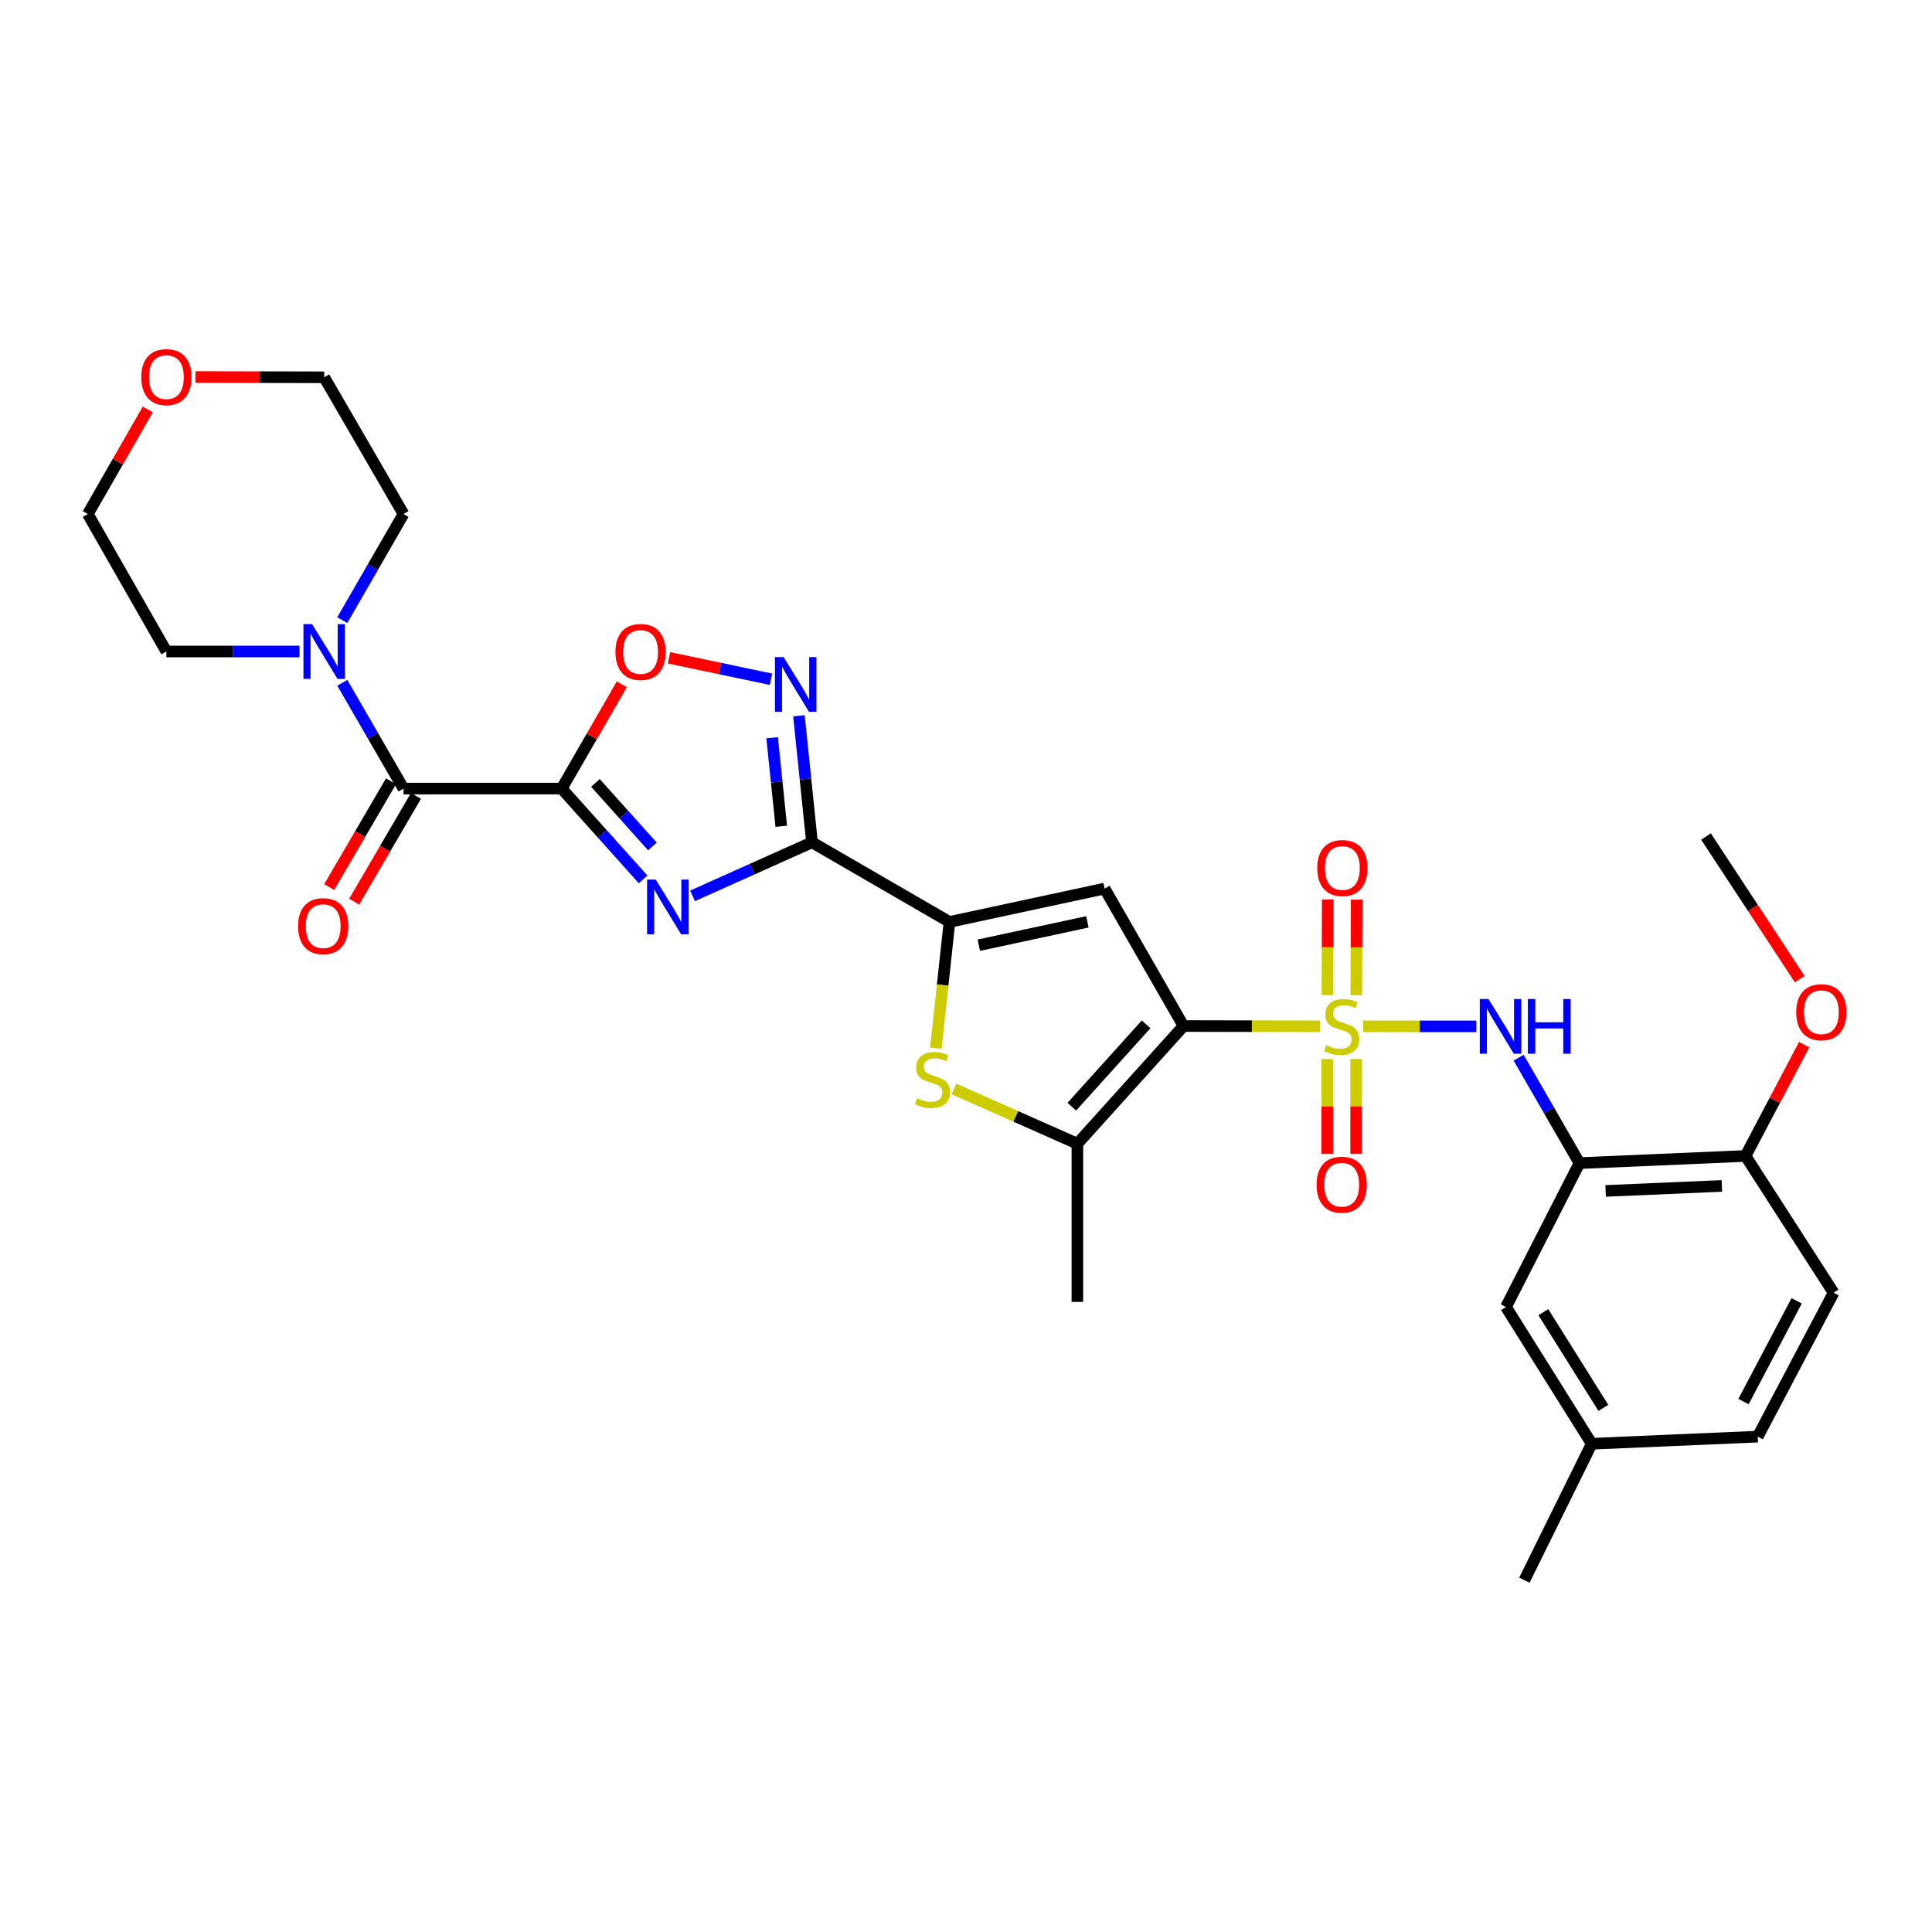 <?xml version='1.0' encoding='iso-8859-1'?>
<svg version='1.1' baseProfile='full'
              xmlns='http://www.w3.org/2000/svg'
                      xmlns:rdkit='http://www.rdkit.org/xml'
                      xmlns:xlink='http://www.w3.org/1999/xlink'
                  xml:space='preserve'
width='1000px' height='1000px' viewBox='0 0 1000 1000'>
<!-- END OF HEADER -->
<rect style='opacity:1.0;fill:#FFFFFF;stroke:none' width='1000' height='1000' x='0' y='0'> </rect>
<path class='bond-0' d='M 683.329,531.225 L 647.957,531.149' style='fill:none;fill-rule:evenodd;stroke:#CCCC00;stroke-width:6px;stroke-linecap:butt;stroke-linejoin:miter;stroke-opacity:1' />
<path class='bond-0' d='M 647.957,531.149 L 612.585,531.074' style='fill:none;fill-rule:evenodd;stroke:#000000;stroke-width:6px;stroke-linecap:butt;stroke-linejoin:miter;stroke-opacity:1' />
<path class='bond-10' d='M 705.591,531.249 L 734.879,531.249' style='fill:none;fill-rule:evenodd;stroke:#CCCC00;stroke-width:6px;stroke-linecap:butt;stroke-linejoin:miter;stroke-opacity:1' />
<path class='bond-10' d='M 734.879,531.249 L 764.166,531.249' style='fill:none;fill-rule:evenodd;stroke:#0000FF;stroke-width:6px;stroke-linecap:butt;stroke-linejoin:miter;stroke-opacity:1' />
<path class='bond-14' d='M 686.971,548.175 L 686.971,572.675' style='fill:none;fill-rule:evenodd;stroke:#CCCC00;stroke-width:6px;stroke-linecap:butt;stroke-linejoin:miter;stroke-opacity:1' />
<path class='bond-14' d='M 686.971,572.675 L 686.971,597.175' style='fill:none;fill-rule:evenodd;stroke:#FF0000;stroke-width:6px;stroke-linecap:butt;stroke-linejoin:miter;stroke-opacity:1' />
<path class='bond-14' d='M 701.94,548.175 L 701.94,572.675' style='fill:none;fill-rule:evenodd;stroke:#CCCC00;stroke-width:6px;stroke-linecap:butt;stroke-linejoin:miter;stroke-opacity:1' />
<path class='bond-14' d='M 701.94,572.675 L 701.94,597.175' style='fill:none;fill-rule:evenodd;stroke:#FF0000;stroke-width:6px;stroke-linecap:butt;stroke-linejoin:miter;stroke-opacity:1' />
<path class='bond-15' d='M 702.01,515.11 L 702.118,490.376' style='fill:none;fill-rule:evenodd;stroke:#CCCC00;stroke-width:6px;stroke-linecap:butt;stroke-linejoin:miter;stroke-opacity:1' />
<path class='bond-15' d='M 702.118,490.376 L 702.226,465.643' style='fill:none;fill-rule:evenodd;stroke:#FF0000;stroke-width:6px;stroke-linecap:butt;stroke-linejoin:miter;stroke-opacity:1' />
<path class='bond-15' d='M 687.042,515.045 L 687.15,490.311' style='fill:none;fill-rule:evenodd;stroke:#CCCC00;stroke-width:6px;stroke-linecap:butt;stroke-linejoin:miter;stroke-opacity:1' />
<path class='bond-15' d='M 687.15,490.311 L 687.258,465.578' style='fill:none;fill-rule:evenodd;stroke:#FF0000;stroke-width:6px;stroke-linecap:butt;stroke-linejoin:miter;stroke-opacity:1' />
<path class='bond-4' d='M 612.585,531.074 L 571.737,459.931' style='fill:none;fill-rule:evenodd;stroke:#000000;stroke-width:6px;stroke-linecap:butt;stroke-linejoin:miter;stroke-opacity:1' />
<path class='bond-6' d='M 612.585,531.074 L 557.65,591.988' style='fill:none;fill-rule:evenodd;stroke:#000000;stroke-width:6px;stroke-linecap:butt;stroke-linejoin:miter;stroke-opacity:1' />
<path class='bond-6' d='M 593.229,530.186 L 554.774,572.826' style='fill:none;fill-rule:evenodd;stroke:#000000;stroke-width:6px;stroke-linecap:butt;stroke-linejoin:miter;stroke-opacity:1' />
<path class='bond-1' d='M 290.725,408.173 L 311.798,431.67' style='fill:none;fill-rule:evenodd;stroke:#000000;stroke-width:6px;stroke-linecap:butt;stroke-linejoin:miter;stroke-opacity:1' />
<path class='bond-1' d='M 311.798,431.67 L 332.871,455.167' style='fill:none;fill-rule:evenodd;stroke:#0000FF;stroke-width:6px;stroke-linecap:butt;stroke-linejoin:miter;stroke-opacity:1' />
<path class='bond-1' d='M 308.191,405.228 L 322.942,421.676' style='fill:none;fill-rule:evenodd;stroke:#000000;stroke-width:6px;stroke-linecap:butt;stroke-linejoin:miter;stroke-opacity:1' />
<path class='bond-1' d='M 322.942,421.676 L 337.693,438.124' style='fill:none;fill-rule:evenodd;stroke:#0000FF;stroke-width:6px;stroke-linecap:butt;stroke-linejoin:miter;stroke-opacity:1' />
<path class='bond-9' d='M 290.725,408.173 L 208.855,408.173' style='fill:none;fill-rule:evenodd;stroke:#000000;stroke-width:6px;stroke-linecap:butt;stroke-linejoin:miter;stroke-opacity:1' />
<path class='bond-33' d='M 290.725,408.173 L 306.295,381.177' style='fill:none;fill-rule:evenodd;stroke:#000000;stroke-width:6px;stroke-linecap:butt;stroke-linejoin:miter;stroke-opacity:1' />
<path class='bond-33' d='M 306.295,381.177 L 321.865,354.182' style='fill:none;fill-rule:evenodd;stroke:#FF0000;stroke-width:6px;stroke-linecap:butt;stroke-linejoin:miter;stroke-opacity:1' />
<path class='bond-2' d='M 358.453,463.705 L 389.374,449.843' style='fill:none;fill-rule:evenodd;stroke:#0000FF;stroke-width:6px;stroke-linecap:butt;stroke-linejoin:miter;stroke-opacity:1' />
<path class='bond-2' d='M 389.374,449.843 L 420.296,435.981' style='fill:none;fill-rule:evenodd;stroke:#000000;stroke-width:6px;stroke-linecap:butt;stroke-linejoin:miter;stroke-opacity:1' />
<path class='bond-3' d='M 420.296,435.981 L 491.447,477.195' style='fill:none;fill-rule:evenodd;stroke:#000000;stroke-width:6px;stroke-linecap:butt;stroke-linejoin:miter;stroke-opacity:1' />
<path class='bond-8' d='M 420.296,435.981 L 416.913,403.236' style='fill:none;fill-rule:evenodd;stroke:#000000;stroke-width:6px;stroke-linecap:butt;stroke-linejoin:miter;stroke-opacity:1' />
<path class='bond-8' d='M 416.913,403.236 L 413.53,370.49' style='fill:none;fill-rule:evenodd;stroke:#0000FF;stroke-width:6px;stroke-linecap:butt;stroke-linejoin:miter;stroke-opacity:1' />
<path class='bond-8' d='M 404.391,427.696 L 402.023,404.774' style='fill:none;fill-rule:evenodd;stroke:#000000;stroke-width:6px;stroke-linecap:butt;stroke-linejoin:miter;stroke-opacity:1' />
<path class='bond-8' d='M 402.023,404.774 L 399.655,381.852' style='fill:none;fill-rule:evenodd;stroke:#0000FF;stroke-width:6px;stroke-linecap:butt;stroke-linejoin:miter;stroke-opacity:1' />
<path class='bond-5' d='M 571.737,459.931 L 491.447,477.195' style='fill:none;fill-rule:evenodd;stroke:#000000;stroke-width:6px;stroke-linecap:butt;stroke-linejoin:miter;stroke-opacity:1' />
<path class='bond-5' d='M 562.84,477.155 L 506.637,489.24' style='fill:none;fill-rule:evenodd;stroke:#000000;stroke-width:6px;stroke-linecap:butt;stroke-linejoin:miter;stroke-opacity:1' />
<path class='bond-31' d='M 491.447,477.195 L 487.92,509.866' style='fill:none;fill-rule:evenodd;stroke:#000000;stroke-width:6px;stroke-linecap:butt;stroke-linejoin:miter;stroke-opacity:1' />
<path class='bond-31' d='M 487.92,509.866 L 484.394,542.538' style='fill:none;fill-rule:evenodd;stroke:#CCCC00;stroke-width:6px;stroke-linecap:butt;stroke-linejoin:miter;stroke-opacity:1' />
<path class='bond-7' d='M 557.65,591.988 L 525.715,577.818' style='fill:none;fill-rule:evenodd;stroke:#000000;stroke-width:6px;stroke-linecap:butt;stroke-linejoin:miter;stroke-opacity:1' />
<path class='bond-7' d='M 525.715,577.818 L 493.78,563.647' style='fill:none;fill-rule:evenodd;stroke:#CCCC00;stroke-width:6px;stroke-linecap:butt;stroke-linejoin:miter;stroke-opacity:1' />
<path class='bond-23' d='M 557.65,591.988 L 557.65,673.859' style='fill:none;fill-rule:evenodd;stroke:#000000;stroke-width:6px;stroke-linecap:butt;stroke-linejoin:miter;stroke-opacity:1' />
<path class='bond-11' d='M 399.064,351.585 L 372.672,346.031' style='fill:none;fill-rule:evenodd;stroke:#0000FF;stroke-width:6px;stroke-linecap:butt;stroke-linejoin:miter;stroke-opacity:1' />
<path class='bond-11' d='M 372.672,346.031 L 346.281,340.478' style='fill:none;fill-rule:evenodd;stroke:#FF0000;stroke-width:6px;stroke-linecap:butt;stroke-linejoin:miter;stroke-opacity:1' />
<path class='bond-13' d='M 208.855,408.173 L 193.019,380.797' style='fill:none;fill-rule:evenodd;stroke:#000000;stroke-width:6px;stroke-linecap:butt;stroke-linejoin:miter;stroke-opacity:1' />
<path class='bond-13' d='M 193.019,380.797 L 177.184,353.422' style='fill:none;fill-rule:evenodd;stroke:#0000FF;stroke-width:6px;stroke-linecap:butt;stroke-linejoin:miter;stroke-opacity:1' />
<path class='bond-18' d='M 202.393,404.396 L 186.394,431.769' style='fill:none;fill-rule:evenodd;stroke:#000000;stroke-width:6px;stroke-linecap:butt;stroke-linejoin:miter;stroke-opacity:1' />
<path class='bond-18' d='M 186.394,431.769 L 170.395,459.143' style='fill:none;fill-rule:evenodd;stroke:#FF0000;stroke-width:6px;stroke-linecap:butt;stroke-linejoin:miter;stroke-opacity:1' />
<path class='bond-18' d='M 215.316,411.949 L 199.317,439.323' style='fill:none;fill-rule:evenodd;stroke:#000000;stroke-width:6px;stroke-linecap:butt;stroke-linejoin:miter;stroke-opacity:1' />
<path class='bond-18' d='M 199.317,439.323 L 183.318,466.696' style='fill:none;fill-rule:evenodd;stroke:#FF0000;stroke-width:6px;stroke-linecap:butt;stroke-linejoin:miter;stroke-opacity:1' />
<path class='bond-12' d='M 786.035,547.451 L 801.783,574.738' style='fill:none;fill-rule:evenodd;stroke:#0000FF;stroke-width:6px;stroke-linecap:butt;stroke-linejoin:miter;stroke-opacity:1' />
<path class='bond-12' d='M 801.783,574.738 L 817.532,602.026' style='fill:none;fill-rule:evenodd;stroke:#000000;stroke-width:6px;stroke-linecap:butt;stroke-linejoin:miter;stroke-opacity:1' />
<path class='bond-16' d='M 817.532,602.026 L 903.477,598.325' style='fill:none;fill-rule:evenodd;stroke:#000000;stroke-width:6px;stroke-linecap:butt;stroke-linejoin:miter;stroke-opacity:1' />
<path class='bond-16' d='M 831.067,616.425 L 891.229,613.835' style='fill:none;fill-rule:evenodd;stroke:#000000;stroke-width:6px;stroke-linecap:butt;stroke-linejoin:miter;stroke-opacity:1' />
<path class='bond-17' d='M 817.532,602.026 L 779.495,676.503' style='fill:none;fill-rule:evenodd;stroke:#000000;stroke-width:6px;stroke-linecap:butt;stroke-linejoin:miter;stroke-opacity:1' />
<path class='bond-25' d='M 177.161,320.999 L 193.008,293.53' style='fill:none;fill-rule:evenodd;stroke:#0000FF;stroke-width:6px;stroke-linecap:butt;stroke-linejoin:miter;stroke-opacity:1' />
<path class='bond-25' d='M 193.008,293.53 L 208.855,266.061' style='fill:none;fill-rule:evenodd;stroke:#000000;stroke-width:6px;stroke-linecap:butt;stroke-linejoin:miter;stroke-opacity:1' />
<path class='bond-26' d='M 155.025,337.213 L 120.576,337.213' style='fill:none;fill-rule:evenodd;stroke:#0000FF;stroke-width:6px;stroke-linecap:butt;stroke-linejoin:miter;stroke-opacity:1' />
<path class='bond-26' d='M 120.576,337.213 L 86.128,337.213' style='fill:none;fill-rule:evenodd;stroke:#000000;stroke-width:6px;stroke-linecap:butt;stroke-linejoin:miter;stroke-opacity:1' />
<path class='bond-20' d='M 903.477,598.325 L 949.065,669.119' style='fill:none;fill-rule:evenodd;stroke:#000000;stroke-width:6px;stroke-linecap:butt;stroke-linejoin:miter;stroke-opacity:1' />
<path class='bond-24' d='M 903.477,598.325 L 918.659,569.518' style='fill:none;fill-rule:evenodd;stroke:#000000;stroke-width:6px;stroke-linecap:butt;stroke-linejoin:miter;stroke-opacity:1' />
<path class='bond-24' d='M 918.659,569.518 L 933.84,540.712' style='fill:none;fill-rule:evenodd;stroke:#FF0000;stroke-width:6px;stroke-linecap:butt;stroke-linejoin:miter;stroke-opacity:1' />
<path class='bond-21' d='M 779.495,676.503 L 823.868,747.288' style='fill:none;fill-rule:evenodd;stroke:#000000;stroke-width:6px;stroke-linecap:butt;stroke-linejoin:miter;stroke-opacity:1' />
<path class='bond-21' d='M 798.833,679.17 L 829.895,728.72' style='fill:none;fill-rule:evenodd;stroke:#000000;stroke-width:6px;stroke-linecap:butt;stroke-linejoin:miter;stroke-opacity:1' />
<path class='bond-19' d='M 76.493,211.922 L 60.974,238.992' style='fill:none;fill-rule:evenodd;stroke:#FF0000;stroke-width:6px;stroke-linecap:butt;stroke-linejoin:miter;stroke-opacity:1' />
<path class='bond-19' d='M 60.974,238.992 L 45.455,266.061' style='fill:none;fill-rule:evenodd;stroke:#000000;stroke-width:6px;stroke-linecap:butt;stroke-linejoin:miter;stroke-opacity:1' />
<path class='bond-34' d='M 101.17,195.149 L 134.488,195.217' style='fill:none;fill-rule:evenodd;stroke:#FF0000;stroke-width:6px;stroke-linecap:butt;stroke-linejoin:miter;stroke-opacity:1' />
<path class='bond-34' d='M 134.488,195.217 L 167.807,195.284' style='fill:none;fill-rule:evenodd;stroke:#000000;stroke-width:6px;stroke-linecap:butt;stroke-linejoin:miter;stroke-opacity:1' />
<path class='bond-32' d='M 949.065,669.119 L 909.797,743.596' style='fill:none;fill-rule:evenodd;stroke:#000000;stroke-width:6px;stroke-linecap:butt;stroke-linejoin:miter;stroke-opacity:1' />
<path class='bond-32' d='M 929.934,673.309 L 902.446,725.443' style='fill:none;fill-rule:evenodd;stroke:#000000;stroke-width:6px;stroke-linecap:butt;stroke-linejoin:miter;stroke-opacity:1' />
<path class='bond-22' d='M 823.868,747.288 L 909.797,743.596' style='fill:none;fill-rule:evenodd;stroke:#000000;stroke-width:6px;stroke-linecap:butt;stroke-linejoin:miter;stroke-opacity:1' />
<path class='bond-29' d='M 823.868,747.288 L 789.016,817.899' style='fill:none;fill-rule:evenodd;stroke:#000000;stroke-width:6px;stroke-linecap:butt;stroke-linejoin:miter;stroke-opacity:1' />
<path class='bond-30' d='M 931.533,506.809 L 907.281,469.898' style='fill:none;fill-rule:evenodd;stroke:#FF0000;stroke-width:6px;stroke-linecap:butt;stroke-linejoin:miter;stroke-opacity:1' />
<path class='bond-30' d='M 907.281,469.898 L 883.028,432.987' style='fill:none;fill-rule:evenodd;stroke:#000000;stroke-width:6px;stroke-linecap:butt;stroke-linejoin:miter;stroke-opacity:1' />
<path class='bond-27' d='M 208.855,266.061 L 167.807,195.284' style='fill:none;fill-rule:evenodd;stroke:#000000;stroke-width:6px;stroke-linecap:butt;stroke-linejoin:miter;stroke-opacity:1' />
<path class='bond-28' d='M 86.128,337.213 L 45.455,266.061' style='fill:none;fill-rule:evenodd;stroke:#000000;stroke-width:6px;stroke-linecap:butt;stroke-linejoin:miter;stroke-opacity:1' />
<path  class='atom-0' d='M 686.456 540.969
Q 686.776 541.089, 688.096 541.649
Q 689.416 542.209, 690.856 542.569
Q 692.336 542.889, 693.776 542.889
Q 696.456 542.889, 698.016 541.609
Q 699.576 540.289, 699.576 538.009
Q 699.576 536.449, 698.776 535.489
Q 698.016 534.529, 696.816 534.009
Q 695.616 533.489, 693.616 532.889
Q 691.096 532.129, 689.576 531.409
Q 688.096 530.689, 687.016 529.169
Q 685.976 527.649, 685.976 525.089
Q 685.976 521.529, 688.376 519.329
Q 690.816 517.129, 695.616 517.129
Q 698.896 517.129, 702.616 518.689
L 701.696 521.769
Q 698.296 520.369, 695.736 520.369
Q 692.976 520.369, 691.456 521.529
Q 689.936 522.649, 689.976 524.609
Q 689.976 526.129, 690.736 527.049
Q 691.536 527.969, 692.656 528.489
Q 693.816 529.009, 695.736 529.609
Q 698.296 530.409, 699.816 531.209
Q 701.336 532.009, 702.416 533.649
Q 703.536 535.249, 703.536 538.009
Q 703.536 541.929, 700.896 544.049
Q 698.296 546.129, 693.936 546.129
Q 691.416 546.129, 689.496 545.569
Q 687.616 545.049, 685.376 544.129
L 686.456 540.969
' fill='#CCCC00'/>
<path  class='atom-3' d='M 339.408 455.276
L 348.688 470.276
Q 349.608 471.756, 351.088 474.436
Q 352.568 477.116, 352.648 477.276
L 352.648 455.276
L 356.408 455.276
L 356.408 483.596
L 352.528 483.596
L 342.568 467.196
Q 341.408 465.276, 340.168 463.076
Q 338.968 460.876, 338.608 460.196
L 338.608 483.596
L 334.928 483.596
L 334.928 455.276
L 339.408 455.276
' fill='#0000FF'/>
<path  class='atom-8' d='M 474.649 568.428
Q 474.969 568.548, 476.289 569.108
Q 477.609 569.668, 479.049 570.028
Q 480.529 570.348, 481.969 570.348
Q 484.649 570.348, 486.209 569.068
Q 487.769 567.748, 487.769 565.468
Q 487.769 563.908, 486.969 562.948
Q 486.209 561.988, 485.009 561.468
Q 483.809 560.948, 481.809 560.348
Q 479.289 559.588, 477.769 558.868
Q 476.289 558.148, 475.209 556.628
Q 474.169 555.108, 474.169 552.548
Q 474.169 548.988, 476.569 546.788
Q 479.009 544.588, 483.809 544.588
Q 487.089 544.588, 490.809 546.148
L 489.889 549.228
Q 486.489 547.828, 483.929 547.828
Q 481.169 547.828, 479.649 548.988
Q 478.129 550.108, 478.169 552.068
Q 478.169 553.588, 478.929 554.508
Q 479.729 555.428, 480.849 555.948
Q 482.009 556.468, 483.929 557.068
Q 486.489 557.868, 488.009 558.668
Q 489.529 559.468, 490.609 561.108
Q 491.729 562.708, 491.729 565.468
Q 491.729 569.388, 489.089 571.508
Q 486.489 573.588, 482.129 573.588
Q 479.609 573.588, 477.689 573.028
Q 475.809 572.508, 473.569 571.588
L 474.649 568.428
' fill='#CCCC00'/>
<path  class='atom-9' d='M 405.595 340.117
L 414.875 355.117
Q 415.795 356.597, 417.275 359.277
Q 418.755 361.957, 418.835 362.117
L 418.835 340.117
L 422.595 340.117
L 422.595 368.437
L 418.715 368.437
L 408.755 352.037
Q 407.595 350.117, 406.355 347.917
Q 405.155 345.717, 404.795 345.037
L 404.795 368.437
L 401.115 368.437
L 401.115 340.117
L 405.595 340.117
' fill='#0000FF'/>
<path  class='atom-11' d='M 770.424 517.089
L 779.704 532.089
Q 780.624 533.569, 782.104 536.249
Q 783.584 538.929, 783.664 539.089
L 783.664 517.089
L 787.424 517.089
L 787.424 545.409
L 783.544 545.409
L 773.584 529.009
Q 772.424 527.089, 771.184 524.889
Q 769.984 522.689, 769.624 522.009
L 769.624 545.409
L 765.944 545.409
L 765.944 517.089
L 770.424 517.089
' fill='#0000FF'/>
<path  class='atom-11' d='M 790.824 517.089
L 794.664 517.089
L 794.664 529.129
L 809.144 529.129
L 809.144 517.089
L 812.984 517.089
L 812.984 545.409
L 809.144 545.409
L 809.144 532.329
L 794.664 532.329
L 794.664 545.409
L 790.824 545.409
L 790.824 517.089
' fill='#0000FF'/>
<path  class='atom-12' d='M 318.556 337.459
Q 318.556 330.659, 321.916 326.859
Q 325.276 323.059, 331.556 323.059
Q 337.836 323.059, 341.196 326.859
Q 344.556 330.659, 344.556 337.459
Q 344.556 344.339, 341.156 348.259
Q 337.756 352.139, 331.556 352.139
Q 325.316 352.139, 321.916 348.259
Q 318.556 344.379, 318.556 337.459
M 331.556 348.939
Q 335.876 348.939, 338.196 346.059
Q 340.556 343.139, 340.556 337.459
Q 340.556 331.899, 338.196 329.099
Q 335.876 326.259, 331.556 326.259
Q 327.236 326.259, 324.876 329.059
Q 322.556 331.859, 322.556 337.459
Q 322.556 343.179, 324.876 346.059
Q 327.236 348.939, 331.556 348.939
' fill='#FF0000'/>
<path  class='atom-14' d='M 161.547 323.053
L 170.827 338.053
Q 171.747 339.533, 173.227 342.213
Q 174.707 344.893, 174.787 345.053
L 174.787 323.053
L 178.547 323.053
L 178.547 351.373
L 174.667 351.373
L 164.707 334.973
Q 163.547 333.053, 162.307 330.853
Q 161.107 328.653, 160.747 327.973
L 160.747 351.373
L 157.067 351.373
L 157.067 323.053
L 161.547 323.053
' fill='#0000FF'/>
<path  class='atom-15' d='M 681.456 613.199
Q 681.456 606.399, 684.816 602.599
Q 688.176 598.799, 694.456 598.799
Q 700.736 598.799, 704.096 602.599
Q 707.456 606.399, 707.456 613.199
Q 707.456 620.079, 704.056 623.999
Q 700.656 627.879, 694.456 627.879
Q 688.216 627.879, 684.816 623.999
Q 681.456 620.119, 681.456 613.199
M 694.456 624.679
Q 698.776 624.679, 701.096 621.799
Q 703.456 618.879, 703.456 613.199
Q 703.456 607.639, 701.096 604.839
Q 698.776 601.999, 694.456 601.999
Q 690.136 601.999, 687.776 604.799
Q 685.456 607.599, 685.456 613.199
Q 685.456 618.919, 687.776 621.799
Q 690.136 624.679, 694.456 624.679
' fill='#FF0000'/>
<path  class='atom-16' d='M 681.813 449.283
Q 681.813 442.483, 685.173 438.683
Q 688.533 434.883, 694.813 434.883
Q 701.093 434.883, 704.453 438.683
Q 707.813 442.483, 707.813 449.283
Q 707.813 456.163, 704.413 460.083
Q 701.013 463.963, 694.813 463.963
Q 688.573 463.963, 685.173 460.083
Q 681.813 456.203, 681.813 449.283
M 694.813 460.763
Q 699.133 460.763, 701.453 457.883
Q 703.813 454.963, 703.813 449.283
Q 703.813 443.723, 701.453 440.923
Q 699.133 438.083, 694.813 438.083
Q 690.493 438.083, 688.133 440.883
Q 685.813 443.683, 685.813 449.283
Q 685.813 455.003, 688.133 457.883
Q 690.493 460.763, 694.813 460.763
' fill='#FF0000'/>
<path  class='atom-19' d='M 154.283 479.379
Q 154.283 472.579, 157.643 468.779
Q 161.003 464.979, 167.283 464.979
Q 173.563 464.979, 176.923 468.779
Q 180.283 472.579, 180.283 479.379
Q 180.283 486.259, 176.883 490.179
Q 173.483 494.059, 167.283 494.059
Q 161.043 494.059, 157.643 490.179
Q 154.283 486.299, 154.283 479.379
M 167.283 490.859
Q 171.603 490.859, 173.923 487.979
Q 176.283 485.059, 176.283 479.379
Q 176.283 473.819, 173.923 471.019
Q 171.603 468.179, 167.283 468.179
Q 162.963 468.179, 160.603 470.979
Q 158.283 473.779, 158.283 479.379
Q 158.283 485.099, 160.603 487.979
Q 162.963 490.859, 167.283 490.859
' fill='#FF0000'/>
<path  class='atom-20' d='M 73.128 195.198
Q 73.128 188.398, 76.488 184.598
Q 79.848 180.798, 86.128 180.798
Q 92.408 180.798, 95.768 184.598
Q 99.128 188.398, 99.128 195.198
Q 99.128 202.078, 95.728 205.998
Q 92.328 209.878, 86.128 209.878
Q 79.888 209.878, 76.488 205.998
Q 73.128 202.118, 73.128 195.198
M 86.128 206.678
Q 90.448 206.678, 92.768 203.798
Q 95.128 200.878, 95.128 195.198
Q 95.128 189.638, 92.768 186.838
Q 90.448 183.998, 86.128 183.998
Q 81.808 183.998, 79.448 186.798
Q 77.128 189.598, 77.128 195.198
Q 77.128 200.918, 79.448 203.798
Q 81.808 206.678, 86.128 206.678
' fill='#FF0000'/>
<path  class='atom-25' d='M 929.728 523.927
Q 929.728 517.127, 933.088 513.327
Q 936.448 509.527, 942.728 509.527
Q 949.008 509.527, 952.368 513.327
Q 955.728 517.127, 955.728 523.927
Q 955.728 530.807, 952.328 534.727
Q 948.928 538.607, 942.728 538.607
Q 936.488 538.607, 933.088 534.727
Q 929.728 530.847, 929.728 523.927
M 942.728 535.407
Q 947.048 535.407, 949.368 532.527
Q 951.728 529.607, 951.728 523.927
Q 951.728 518.367, 949.368 515.567
Q 947.048 512.727, 942.728 512.727
Q 938.408 512.727, 936.048 515.527
Q 933.728 518.327, 933.728 523.927
Q 933.728 529.647, 936.048 532.527
Q 938.408 535.407, 942.728 535.407
' fill='#FF0000'/>
</svg>

